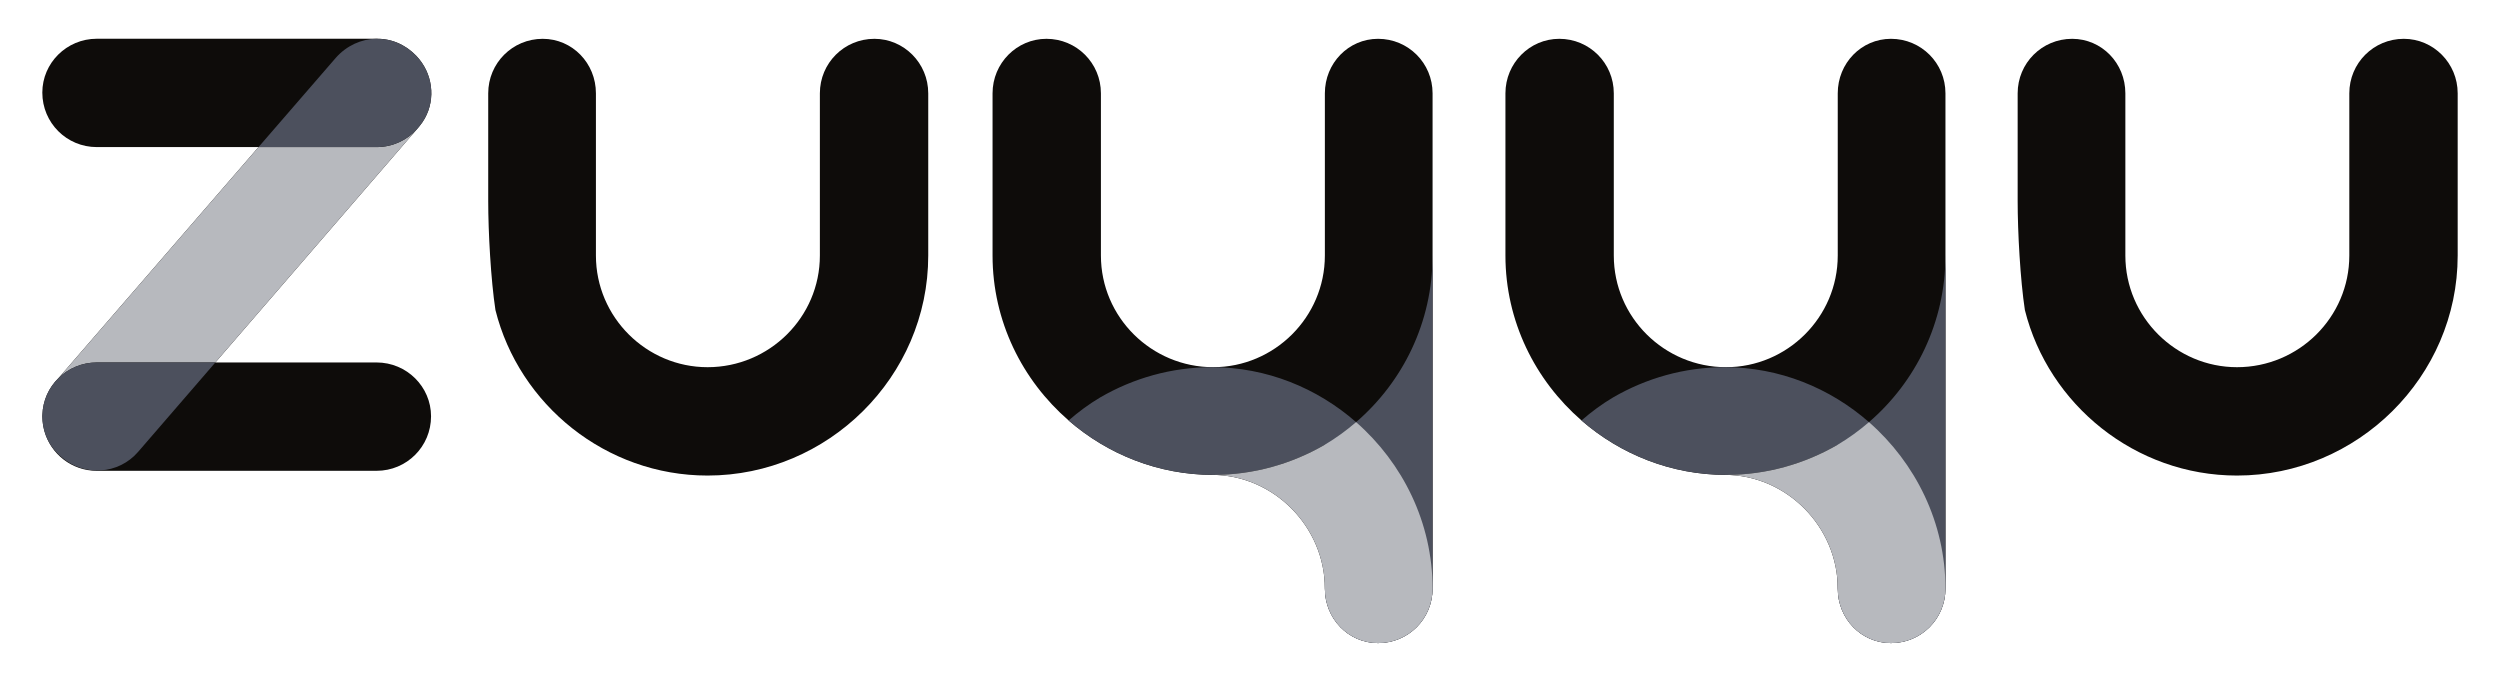 <svg width="100%" height="100%" viewBox="0 0 1100 300" xmlns="http://www.w3.org/2000/svg">
	<title>zuyyu</title>
	<path fill-rule="nonzero" fill="rgb(14,12,10)" stroke-miterlimit="4" stroke-linejoin="miter" stroke-dashoffset="0" stroke-dasharray="none" stroke-width="0" stroke="none" stroke-linecap="butt" d="m165.68,159.486l-70.924,0l88.763,-102.725c0.411,-0.459 0.805,-0.929 1.181,-1.419c6.612,-8.126 6.628,-19.47 0.915,-27.747c-0.058,-0.086 -0.122,-0.169 -0.181,-0.253c-0.329,-0.464 -0.665,-0.923 -1.03,-1.364c-0.397,-0.492 -0.821,-0.96 -1.257,-1.421c-0.031,-0.031 -0.059,-0.065 -0.089,-0.096c-1.086,-1.133 -2.279,-2.157 -3.571,-3.063c-0.054,-0.039 -0.106,-0.08 -0.16,-0.118c-0.257,-0.177 -0.523,-0.339 -0.788,-0.506c-4,-2.612 -8.551,-3.839 -13.104,-3.727l-122.835,0c-13.29,0 -23.98,10.691 -23.98,23.691c0,13.291 10.69,23.981 23.98,23.981l71.144,0l-87.978,101.609c-4.279,4.178 -6.956,9.925 -7.115,16.256c-0.002,0.051 -0.007,0.102 -0.008,0.153c-0.003,0.147 -0.022,0.29 -0.022,0.437c0,0.39 0.04,0.768 0.058,1.154c0.013,0.302 0.02,0.606 0.045,0.909c0.038,0.443 0.099,0.88 0.159,1.317c0.047,0.329 0.089,0.658 0.15,0.984c0.094,0.515 0.212,1.019 0.338,1.521c0.051,0.198 0.095,0.396 0.151,0.592c2.814,10.117 12.037,17.504 23.078,17.504l123.079,0c13.29,0 23.98,-10.689 23.98,-23.981c0,-13.002 -10.69,-23.691 -23.98,-23.691z"/>
	<path fill-rule="nonzero" fill="rgb(183,185,190)" stroke-miterlimit="4" stroke-linejoin="miter" stroke-dashoffset="0" stroke-dasharray="none" stroke-width="0" stroke="none" stroke-linecap="butt" d="m94.756,159.486l88.763,-102.725c-4.383,4.881 -10.729,7.96 -17.839,7.96l-51.935,0l-87.978,101.609c4.323,-4.221 10.257,-6.844 16.834,-6.844l52.155,0z"/>
	<path fill-rule="nonzero" fill="rgb(76,80,93)" stroke-miterlimit="4" stroke-linejoin="miter" stroke-dashoffset="0" stroke-dasharray="none" stroke-width="0" stroke="none" stroke-linecap="butt" d="m25.767,166.33c-4.279,4.178 -6.956,9.925 -7.115,16.256c-0.002,0.051 -0.007,0.102 -0.008,0.153c-0.003,0.147 -0.022,0.29 -0.022,0.437c0,0.39 0.04,0.768 0.058,1.154c0.014,0.302 0.02,0.608 0.045,0.909c0.037,0.441 0.098,0.878 0.159,1.317c0.047,0.329 0.09,0.66 0.15,0.984c0.094,0.511 0.209,1.017 0.338,1.521c0.049,0.198 0.097,0.396 0.151,0.592c1.232,4.331 3.738,8.34 7.476,11.436c9.823,8.669 25.136,7.801 33.804,-2.31l33.953,-39.292l-52.155,0c-6.577,0 -12.512,2.624 -16.834,6.844z"/>
	<path fill-rule="nonzero" fill="rgb(76,80,93)" stroke-miterlimit="4" stroke-linejoin="miter" stroke-dashoffset="0" stroke-dasharray="none" stroke-width="0" stroke="none" stroke-linecap="butt" d="m185.616,27.595c-0.059,-0.086 -0.122,-0.169 -0.181,-0.253c-0.326,-0.468 -0.671,-0.921 -1.03,-1.364c-0.4,-0.486 -0.813,-0.962 -1.257,-1.421c-0.03,-0.031 -0.058,-0.065 -0.089,-0.096c-0.559,-0.57 -1.152,-1.115 -1.778,-1.635c-0.58,-0.511 -1.181,-0.984 -1.793,-1.428c-0.055,-0.037 -0.106,-0.08 -0.16,-0.118c-0.257,-0.182 -0.526,-0.335 -0.788,-0.506c-3.776,-2.465 -8.046,-3.653 -12.342,-3.69c-0.175,-0.004 -0.343,-0.037 -0.519,-0.037l-0.244,0c-6.452,0.159 -12.885,2.979 -17.669,8.379l-34.022,39.292l51.935,0c7.111,0 13.457,-3.078 17.839,-7.96l0.362,-0.419c0.295,-0.321 0.547,-0.666 0.819,-0.999c6.612,-8.126 6.628,-19.47 0.916,-27.747z"/>
	<path fill-rule="nonzero" fill="rgb(14,12,10)" stroke-miterlimit="4" stroke-linejoin="miter" stroke-dashoffset="0" stroke-dasharray="none" stroke-width="0" stroke="none" stroke-linecap="butt" d="m262.205,41.063l0,71.376c0,27.163 22.253,49.125 49.125,49.125c27.163,0 49.414,-21.961 49.414,-49.125l0,-71.376c0,-13.292 10.693,-23.984 23.985,-23.984c13.003,0 23.697,10.692 23.697,23.984l0,71.376c0,53.459 -44.213,96.805 -97.095,96.805c-44.791,0 -82.933,-31.209 -93.336,-72.821c-2.024,-13.293 -3.178,-34.387 -3.178,-47.969l0,-47.391c0,-13.292 10.691,-23.984 23.985,-23.984c13.003,0 23.405,10.692 23.405,23.984z"/>
	<path fill-rule="nonzero" fill="rgb(14,12,10)" stroke-miterlimit="4" stroke-linejoin="miter" stroke-dashoffset="0" stroke-dasharray="none" stroke-width="0" stroke="none" stroke-linecap="butt" d="m606.35,17.078c-13.004,0 -23.407,10.691 -23.407,23.985l0,71.374c0,27.163 -22.25,49.125 -49.125,49.125c-27.163,0 -49.413,-21.962 -49.413,-49.125l0,-71.374c0,-13.293 -10.691,-23.985 -23.983,-23.985c-13.005,0 -23.697,10.691 -23.697,23.985l0,71.374c0,28.89 13.068,54.857 33.469,72.569c17.15,14.887 39.475,23.948 63.624,23.948l-0.576,0c27.163,0 49.701,22.856 49.701,50.019c0,13.293 10.403,23.985 23.407,23.985c13.291,0 23.984,-10.691 23.984,-23.985l0,-217.91c0,-13.293 -10.693,-23.985 -23.984,-23.985z"/>
	<path fill-rule="nonzero" fill="rgb(76,80,93)" stroke-miterlimit="4" stroke-linejoin="miter" stroke-dashoffset="0" stroke-dasharray="none" stroke-width="0" stroke="none" stroke-linecap="butt" d="m630.321,112.492c0,29.295 -13.057,55.522 -33.642,73.247c-17.124,-14.996 -39.374,-24.177 -63.437,-24.177c-17.918,0 -34.678,4.913 -49.125,13.291c-4.95,2.94 -9.594,6.361 -13.923,10.152c17.15,14.887 39.475,23.948 63.624,23.948c17.918,0 34.678,-4.912 49.125,-13.291l0,63.311c0,13.293 10.403,23.985 23.407,23.985c13.291,0 23.984,-10.691 23.984,-23.985l0,-146.481l-0.014,0z"/>
	<path fill-rule="nonzero" fill="rgb(183,185,190)" stroke-miterlimit="4" stroke-linejoin="miter" stroke-dashoffset="0" stroke-dasharray="none" stroke-width="0" stroke="none" stroke-linecap="butt" d="m582.943,258.972c0,13.293 10.403,23.984 23.407,23.984c13.291,0 23.984,-10.691 23.984,-23.984c0,-28.976 -13.147,-55.279 -33.655,-73.234c-4.276,3.682 -8.857,7.025 -13.737,9.923c-14.448,8.379 -31.207,13.291 -49.125,13.291l-0.576,0c27.163,0 49.701,22.856 49.701,50.019z"/>
	<path fill-rule="nonzero" fill="rgb(14,12,10)" stroke-miterlimit="4" stroke-linejoin="miter" stroke-dashoffset="0" stroke-dasharray="none" stroke-width="0" stroke="none" stroke-linecap="butt" d="m832.016,17.078c-13.004,0 -23.407,10.691 -23.407,23.985l0,71.374c0,27.163 -22.25,49.125 -49.125,49.125c-27.163,0 -49.413,-21.962 -49.413,-49.125l0,-71.374c0,-13.293 -10.691,-23.985 -23.983,-23.985c-13.005,0 -23.697,10.691 -23.697,23.985l0,71.374c0,28.89 13.068,54.857 33.469,72.569c17.15,14.887 39.475,23.948 63.624,23.948l-0.576,0c27.163,0 49.701,22.856 49.701,50.019c0,13.293 10.403,23.985 23.407,23.985c13.291,0 23.984,-10.691 23.984,-23.985l0,-217.91c0,-13.293 -10.693,-23.985 -23.984,-23.985z"/>
	<path fill-rule="nonzero" fill="rgb(76,80,93)" stroke-miterlimit="4" stroke-linejoin="miter" stroke-dashoffset="0" stroke-dasharray="none" stroke-width="0" stroke="none" stroke-linecap="butt" d="m855.987,112.492c0,29.295 -13.057,55.522 -33.642,73.247c-17.124,-14.996 -39.374,-24.177 -63.437,-24.177c-17.918,0 -34.678,4.913 -49.125,13.291c-4.95,2.94 -9.594,6.361 -13.923,10.152c17.15,14.887 39.475,23.948 63.624,23.948c17.918,0 34.678,-4.912 49.125,-13.291l0,63.311c0,13.293 10.403,23.985 23.407,23.985c13.291,0 23.984,-10.691 23.984,-23.985l0,-146.481l-0.014,0z"/>
	<path fill-rule="nonzero" fill="rgb(183,185,190)" stroke-miterlimit="4" stroke-linejoin="miter" stroke-dashoffset="0" stroke-dasharray="none" stroke-width="0" stroke="none" stroke-linecap="butt" d="m808.609,258.972c0,13.293 10.403,23.984 23.407,23.984c13.291,0 23.984,-10.691 23.984,-23.984c0,-28.976 -13.147,-55.279 -33.655,-73.234c-4.276,3.682 -8.857,7.025 -13.737,9.923c-14.448,8.379 -31.207,13.291 -49.125,13.291l-0.576,0c27.163,0 49.701,22.856 49.701,50.019z"/>
	<path fill-rule="nonzero" fill="rgb(14,12,10)" stroke-miterlimit="4" stroke-linejoin="miter" stroke-dashoffset="0" stroke-dasharray="none" stroke-width="0" stroke="none" stroke-linecap="butt" d="m935.158,41.063l0,71.376c0,27.163 22.253,49.125 49.125,49.125c27.163,0 49.414,-21.961 49.414,-49.125l0,-71.376c0,-13.292 10.693,-23.984 23.985,-23.984c13.003,0 23.697,10.692 23.697,23.984l0,71.376c0,53.459 -44.213,96.805 -97.095,96.805c-44.791,0 -82.933,-31.209 -93.336,-72.821c-2.024,-13.293 -3.178,-34.387 -3.178,-47.969l0,-47.391c0,-13.292 10.691,-23.984 23.985,-23.984c13.003,0 23.405,10.692 23.405,23.984z"/>
</svg>
